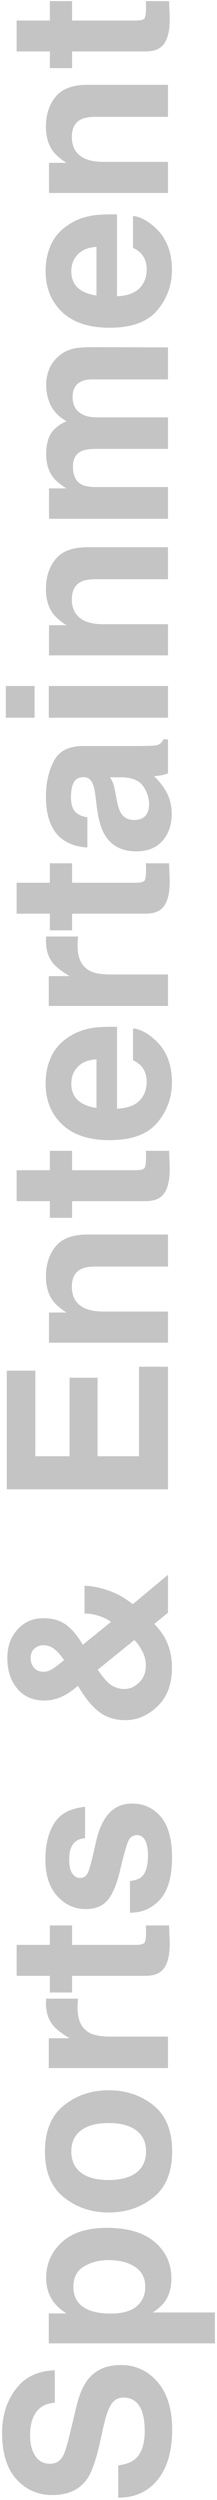 <svg width="62" height="712" viewBox="0 0 62 712" fill="none" xmlns="http://www.w3.org/2000/svg">
<path d="M33.781 702.156C35.885 701.865 37.458 701.292 38.5 700.438C40.396 698.875 41.344 696.198 41.344 692.406C41.344 690.135 41.094 688.292 40.594 686.875C39.635 684.188 37.854 682.844 35.25 682.844C33.729 682.844 32.552 683.51 31.719 684.844C30.906 686.177 30.188 688.271 29.562 691.125L28.469 696C27.385 700.792 26.208 704.104 24.938 705.938C22.812 709.042 19.49 710.594 14.969 710.594C10.844 710.594 7.417 709.094 4.688 706.094C1.958 703.094 0.594 698.688 0.594 692.875C0.594 688.021 1.885 683.885 4.469 680.469C7.031 677.031 10.76 675.229 15.656 675.062V684.312C12.885 684.479 10.917 685.688 9.75 687.938C8.979 689.438 8.594 691.302 8.594 693.531C8.594 696.01 9.094 697.99 10.094 699.469C11.094 700.948 12.49 701.688 14.281 701.688C15.927 701.688 17.156 700.958 17.969 699.5C18.51 698.562 19.146 696.562 19.875 693.5L21.781 685.562C22.615 682.083 23.729 679.458 25.125 677.688C27.292 674.938 30.427 673.562 34.531 673.562C38.74 673.562 42.24 675.177 45.031 678.406C47.802 681.615 49.188 686.156 49.188 692.031C49.188 698.031 47.823 702.75 45.094 706.188C42.344 709.625 38.573 711.344 33.781 711.344V702.156ZM30.969 643.688C28.344 643.688 26.021 644.292 24 645.5C21.979 646.688 20.969 648.625 20.969 651.312C20.969 654.542 22.5 656.76 25.562 657.969C27.188 658.594 29.25 658.906 31.75 658.906C35.708 658.906 38.49 657.854 40.094 655.75C41.031 654.5 41.5 653.021 41.5 651.312C41.5 648.833 40.542 646.948 38.625 645.656C36.708 644.344 34.156 643.688 30.969 643.688ZM13.188 648.75C13.188 644.771 14.656 641.406 17.594 638.656C20.531 635.885 24.844 634.5 30.531 634.5C36.531 634.5 41.104 635.854 44.25 638.562C47.396 641.25 48.969 644.719 48.969 648.969C48.969 651.677 48.292 653.927 46.938 655.719C46.188 656.698 45.094 657.656 43.656 658.594H61.406V667.406H13.938V658.875H18.969C17.49 657.917 16.323 656.896 15.469 655.812C13.948 653.833 13.188 651.479 13.188 648.75ZM41.719 612.75C41.719 610.146 40.792 608.146 38.938 606.75C37.083 605.354 34.448 604.656 31.031 604.656C27.615 604.656 24.99 605.354 23.156 606.75C21.302 608.146 20.375 610.146 20.375 612.75C20.375 615.354 21.302 617.365 23.156 618.781C24.99 620.177 27.615 620.875 31.031 620.875C34.448 620.875 37.083 620.177 38.938 618.781C40.792 617.365 41.719 615.354 41.719 612.75ZM31.031 595.312C36.031 595.312 40.312 596.75 43.875 599.625C47.417 602.5 49.188 606.865 49.188 612.719C49.188 618.573 47.417 622.938 43.875 625.812C40.312 628.688 36.031 630.125 31.031 630.125C26.115 630.125 21.854 628.688 18.25 625.812C14.646 622.938 12.844 618.573 12.844 612.719C12.844 606.865 14.646 602.5 18.25 599.625C21.854 596.75 26.115 595.312 31.031 595.312ZM13.125 570.406C13.125 570.24 13.135 570.104 13.156 570C13.156 569.875 13.167 569.615 13.188 569.219H22.312C22.25 569.781 22.208 570.281 22.188 570.719C22.167 571.156 22.156 571.51 22.156 571.781C22.156 575.365 23.323 577.771 25.656 579C26.969 579.688 28.99 580.031 31.719 580.031H48V589H13.938L13.938 580.5H19.875C17.604 579.125 16.052 577.927 15.219 576.906C13.823 575.24 13.125 573.073 13.125 570.406ZM20.594 567.469H14.25V562.719H4.75L4.75 553.906H14.25V548.375H20.594V553.906H38.594C39.99 553.906 40.865 553.729 41.219 553.375C41.552 553.021 41.719 551.938 41.719 550.125C41.719 549.854 41.719 549.573 41.719 549.281C41.698 548.969 41.677 548.667 41.656 548.375H48.312L48.469 552.594C48.615 556.802 47.885 559.677 46.281 561.219C45.26 562.219 43.688 562.719 41.562 562.719H20.594V567.469ZM37.125 535.719C38.708 535.531 39.833 535.125 40.5 534.5C41.688 533.396 42.281 531.354 42.281 528.375C42.281 526.625 42.021 525.24 41.5 524.219C40.979 523.177 40.198 522.656 39.156 522.656C38.156 522.656 37.396 523.073 36.875 523.906C36.354 524.74 35.458 527.833 34.188 533.188C33.229 537.042 32.031 539.76 30.594 541.344C29.177 542.927 27.135 543.719 24.469 543.719C21.323 543.719 18.625 542.49 16.375 540.031C14.104 537.552 12.969 534.073 12.969 529.594C12.969 525.344 13.823 521.885 15.531 519.219C17.219 516.531 20.146 514.99 24.312 514.594V523.5C23.167 523.625 22.26 523.948 21.594 524.469C20.385 525.448 19.781 527.115 19.781 529.469C19.781 531.406 20.083 532.792 20.688 533.625C21.292 534.438 22 534.844 22.812 534.844C23.833 534.844 24.573 534.406 25.031 533.531C25.51 532.656 26.333 529.562 27.5 524.25C28.333 520.708 29.594 518.052 31.281 516.281C32.99 514.531 35.125 513.656 37.688 513.656C41.062 513.656 43.823 514.917 45.969 517.438C48.094 519.938 49.156 523.812 49.156 529.062C49.156 534.417 48.031 538.375 45.781 540.938C43.51 543.479 40.625 544.75 37.125 544.75L37.125 535.719ZM35.844 489.906C33.073 489.906 30.698 489.219 28.719 487.844C26.74 486.469 24.781 484.219 22.844 481.094L22.25 480.125C20.75 481.458 19.219 482.49 17.656 483.219C16.094 483.948 14.469 484.312 12.781 484.312C9.427 484.312 6.812 483.188 4.938 480.938C3.042 478.688 2.094 475.771 2.094 472.188C2.094 468.917 3.062 466.219 5 464.094C6.917 461.948 9.375 460.875 12.375 460.875C15.083 460.875 17.281 461.521 18.969 462.812C20.656 464.083 22.219 465.958 23.656 468.438L31.719 461.906C30.635 461.156 29.458 460.583 28.188 460.188C26.917 459.771 25.573 459.552 24.156 459.531L24.156 451.625C26.948 451.75 29.771 452.417 32.625 453.625C34.229 454.292 36 455.375 37.938 456.875L48 448.5V459.312L44.094 462.5C45.531 464.042 46.594 465.479 47.281 466.812C48.51 469.188 49.125 471.927 49.125 475.031C49.125 479.698 47.75 483.344 45 485.969C42.25 488.594 39.198 489.906 35.844 489.906ZM12.469 476.125C13.302 476.125 14.177 475.833 15.094 475.25C15.698 474.875 16.771 474.062 18.312 472.812C17.438 471.562 16.698 470.667 16.094 470.125C14.969 469.083 13.75 468.562 12.438 468.562C11.479 468.562 10.625 468.875 9.875 469.5C9.125 470.125 8.75 471.073 8.75 472.344C8.75 473.135 8.969 473.875 9.406 474.562C10.052 475.604 11.073 476.125 12.469 476.125ZM35.562 481.031C37.083 481.031 38.479 480.417 39.75 479.188C41.021 477.938 41.656 476.344 41.656 474.406C41.656 472.948 41.323 471.573 40.656 470.281C39.969 468.969 39.208 467.906 38.375 467.094L27.938 475.531C29.417 477.76 30.719 479.24 31.844 479.969C32.969 480.677 34.208 481.031 35.562 481.031ZM10.094 390.375L10.094 414.75H19.875L19.875 392.375H27.875L27.875 414.75H39.719V389.25H48L48 424.156H1.938L1.938 390.375H10.094ZM13.125 363.594C13.125 360.073 14.052 357.198 15.906 354.969C17.74 352.719 20.792 351.594 25.062 351.594H48V360.719H27.281C25.49 360.719 24.115 360.958 23.156 361.438C21.406 362.312 20.531 363.979 20.531 366.438C20.531 369.458 21.812 371.531 24.375 372.656C25.729 373.24 27.458 373.531 29.562 373.531H48V382.406H14L14 373.812H18.969C17.219 372.667 15.958 371.583 15.188 370.562C13.812 368.729 13.125 366.406 13.125 363.594ZM20.594 346.844H14.25V342.094H4.75V333.281H14.25V327.75H20.594V333.281H38.594C39.99 333.281 40.865 333.104 41.219 332.75C41.552 332.396 41.719 331.312 41.719 329.5C41.719 329.229 41.719 328.948 41.719 328.656C41.698 328.344 41.677 328.042 41.656 327.75H48.312L48.469 331.969C48.615 336.177 47.885 339.052 46.281 340.594C45.26 341.594 43.688 342.094 41.562 342.094H20.594V346.844ZM20.375 308.594C20.375 310.656 21.021 312.26 22.312 313.406C23.604 314.531 25.354 315.24 27.562 315.531V301.688C25.208 301.833 23.427 302.552 22.219 303.844C20.99 305.115 20.375 306.698 20.375 308.594ZM13.031 308.594C13.031 305.76 13.562 303.208 14.625 300.938C15.688 298.667 17.365 296.792 19.656 295.312C21.677 293.979 24.021 293.115 26.688 292.719C28.25 292.49 30.5 292.396 33.438 292.438V315.75C36.854 315.625 39.25 314.552 40.625 312.531C41.479 311.302 41.906 309.823 41.906 308.094C41.906 306.26 41.385 304.771 40.344 303.625C39.781 303 39 302.448 38 301.969V292.875C40.021 293.104 42.073 294.156 44.156 296.031C47.469 298.948 49.125 303.031 49.125 308.281C49.125 312.615 47.729 316.438 44.938 319.75C42.146 323.062 37.604 324.719 31.312 324.719C25.417 324.719 20.896 323.229 17.75 320.25C14.604 317.25 13.031 313.365 13.031 308.594ZM13.125 267.906C13.125 267.74 13.135 267.604 13.156 267.5C13.156 267.375 13.167 267.115 13.188 266.719H22.312C22.25 267.281 22.208 267.781 22.188 268.219C22.167 268.656 22.156 269.01 22.156 269.281C22.156 272.865 23.323 275.271 25.656 276.5C26.969 277.188 28.99 277.531 31.719 277.531H48V286.5H13.938V278H19.875C17.604 276.625 16.052 275.427 15.219 274.406C13.823 272.74 13.125 270.573 13.125 267.906ZM20.594 264.969H14.25L14.25 260.219H4.75V251.406H14.25V245.875H20.594V251.406H38.594C39.99 251.406 40.865 251.229 41.219 250.875C41.552 250.521 41.719 249.438 41.719 247.625C41.719 247.354 41.719 247.073 41.719 246.781C41.698 246.469 41.677 246.167 41.656 245.875H48.312L48.469 250.094C48.615 254.302 47.885 257.177 46.281 258.719C45.26 259.719 43.688 260.219 41.562 260.219H20.594V264.969ZM31.438 221.375C31.792 221.938 32.083 222.51 32.312 223.094C32.521 223.656 32.719 224.438 32.906 225.438L33.281 227.438C33.615 229.312 34.021 230.656 34.5 231.469C35.312 232.844 36.573 233.531 38.281 233.531C39.802 233.531 40.906 233.115 41.594 232.281C42.26 231.427 42.594 230.396 42.594 229.188C42.594 227.271 42.031 225.51 40.906 223.906C39.781 222.281 37.729 221.438 34.75 221.375H31.438ZM27.281 226.781C27.073 225.135 26.812 223.958 26.5 223.25C25.958 221.979 25.115 221.344 23.969 221.344C22.573 221.344 21.615 221.833 21.094 222.812C20.552 223.771 20.281 225.188 20.281 227.062C20.281 229.167 20.802 230.656 21.844 231.531C22.615 232.156 23.656 232.573 24.969 232.781V241.375C21.99 241.188 19.542 240.354 17.625 238.875C14.625 236.521 13.125 232.479 13.125 226.75C13.125 223.021 13.865 219.708 15.344 216.812C16.823 213.917 19.615 212.469 23.719 212.469H39.344C40.427 212.469 41.74 212.448 43.281 212.406C44.448 212.344 45.24 212.167 45.656 211.875C46.073 211.583 46.417 211.146 46.688 210.562H48V220.25C47.312 220.521 46.667 220.708 46.062 220.812C45.458 220.917 44.771 221 44 221.062C45.333 222.292 46.469 223.708 47.406 225.312C48.51 227.229 49.062 229.396 49.062 231.812C49.062 234.896 48.188 237.448 46.438 239.469C44.667 241.469 42.167 242.469 38.938 242.469C34.75 242.469 31.719 240.854 29.844 237.625C28.823 235.854 28.094 233.25 27.656 229.812L27.281 226.781ZM9.875 195.375V204.406H1.656L1.656 195.375H9.875ZM13.938 204.406V195.375H48V204.406H13.938ZM13.125 167.844C13.125 164.323 14.052 161.448 15.906 159.219C17.74 156.969 20.792 155.844 25.062 155.844H48V164.969H27.281C25.49 164.969 24.115 165.208 23.156 165.688C21.406 166.562 20.531 168.229 20.531 170.688C20.531 173.708 21.812 175.781 24.375 176.906C25.729 177.49 27.458 177.781 29.562 177.781H48V186.656H14V178.062H18.969C17.219 176.917 15.958 175.833 15.188 174.812C13.812 172.979 13.125 170.656 13.125 167.844ZM13.188 109.531C13.188 108.031 13.479 106.552 14.062 105.094C14.646 103.635 15.667 102.312 17.125 101.125C18.312 100.167 19.771 99.521 21.5 99.188C22.646 98.979 24.323 98.875 26.531 98.875L48 98.938V108.062H26.312C25.021 108.062 23.958 108.271 23.125 108.688C21.542 109.479 20.75 110.938 20.75 113.062C20.75 115.521 21.771 117.219 23.812 118.156C24.896 118.635 26.198 118.875 27.719 118.875H48V127.844H27.719C25.698 127.844 24.229 128.052 23.312 128.469C21.667 129.219 20.844 130.688 20.844 132.875C20.844 135.417 21.667 137.125 23.312 138C24.25 138.479 25.646 138.719 27.5 138.719H48V147.75H14V139.094H18.969C17.198 137.99 15.938 136.948 15.188 135.969C13.854 134.24 13.188 132 13.188 129.25C13.188 126.646 13.76 124.542 14.906 122.938C15.969 121.646 17.333 120.667 19 120C17 118.833 15.531 117.385 14.594 115.656C13.656 113.823 13.188 111.781 13.188 109.531ZM20.375 77.219C20.375 79.281 21.021 80.885 22.312 82.031C23.604 83.156 25.354 83.865 27.562 84.156V70.312C25.208 70.458 23.427 71.177 22.219 72.469C20.99 73.74 20.375 75.323 20.375 77.219ZM13.031 77.219C13.031 74.385 13.562 71.833 14.625 69.562C15.688 67.292 17.365 65.417 19.656 63.938C21.677 62.604 24.021 61.74 26.688 61.344C28.25 61.115 30.5 61.021 33.438 61.062V84.375C36.854 84.25 39.25 83.177 40.625 81.156C41.479 79.927 41.906 78.448 41.906 76.719C41.906 74.885 41.385 73.396 40.344 72.25C39.781 71.625 39 71.073 38 70.594V61.5C40.021 61.729 42.073 62.781 44.156 64.656C47.469 67.573 49.125 71.656 49.125 76.906C49.125 81.24 47.729 85.062 44.938 88.375C42.146 91.688 37.604 93.344 31.312 93.344C25.417 93.344 20.896 91.854 17.75 88.875C14.604 85.875 13.031 81.99 13.031 77.219ZM13.125 36.156C13.125 32.635 14.052 29.76 15.906 27.531C17.74 25.281 20.792 24.156 25.062 24.156H48V33.281H27.281C25.49 33.281 24.115 33.521 23.156 34C21.406 34.875 20.531 36.542 20.531 39C20.531 42.021 21.812 44.094 24.375 45.219C25.729 45.802 27.458 46.094 29.562 46.094H48V54.969H14V46.375H18.969C17.219 45.229 15.958 44.146 15.188 43.125C13.812 41.292 13.125 38.969 13.125 36.156ZM20.594 19.406H14.25V14.656H4.75L4.75 5.844H14.25L14.25 0.312H20.594V5.844H38.594C39.99 5.844 40.865 5.667 41.219 5.312C41.552 4.958 41.719 3.875 41.719 2.062C41.719 1.792 41.719 1.51 41.719 1.219C41.698 0.906 41.677 0.604 41.656 0.312H48.312L48.469 4.531C48.615 8.74 47.885 11.615 46.281 13.156C45.26 14.156 43.688 14.656 41.562 14.656H20.594V19.406Z" fill="#C4C4C4"/>
</svg>
